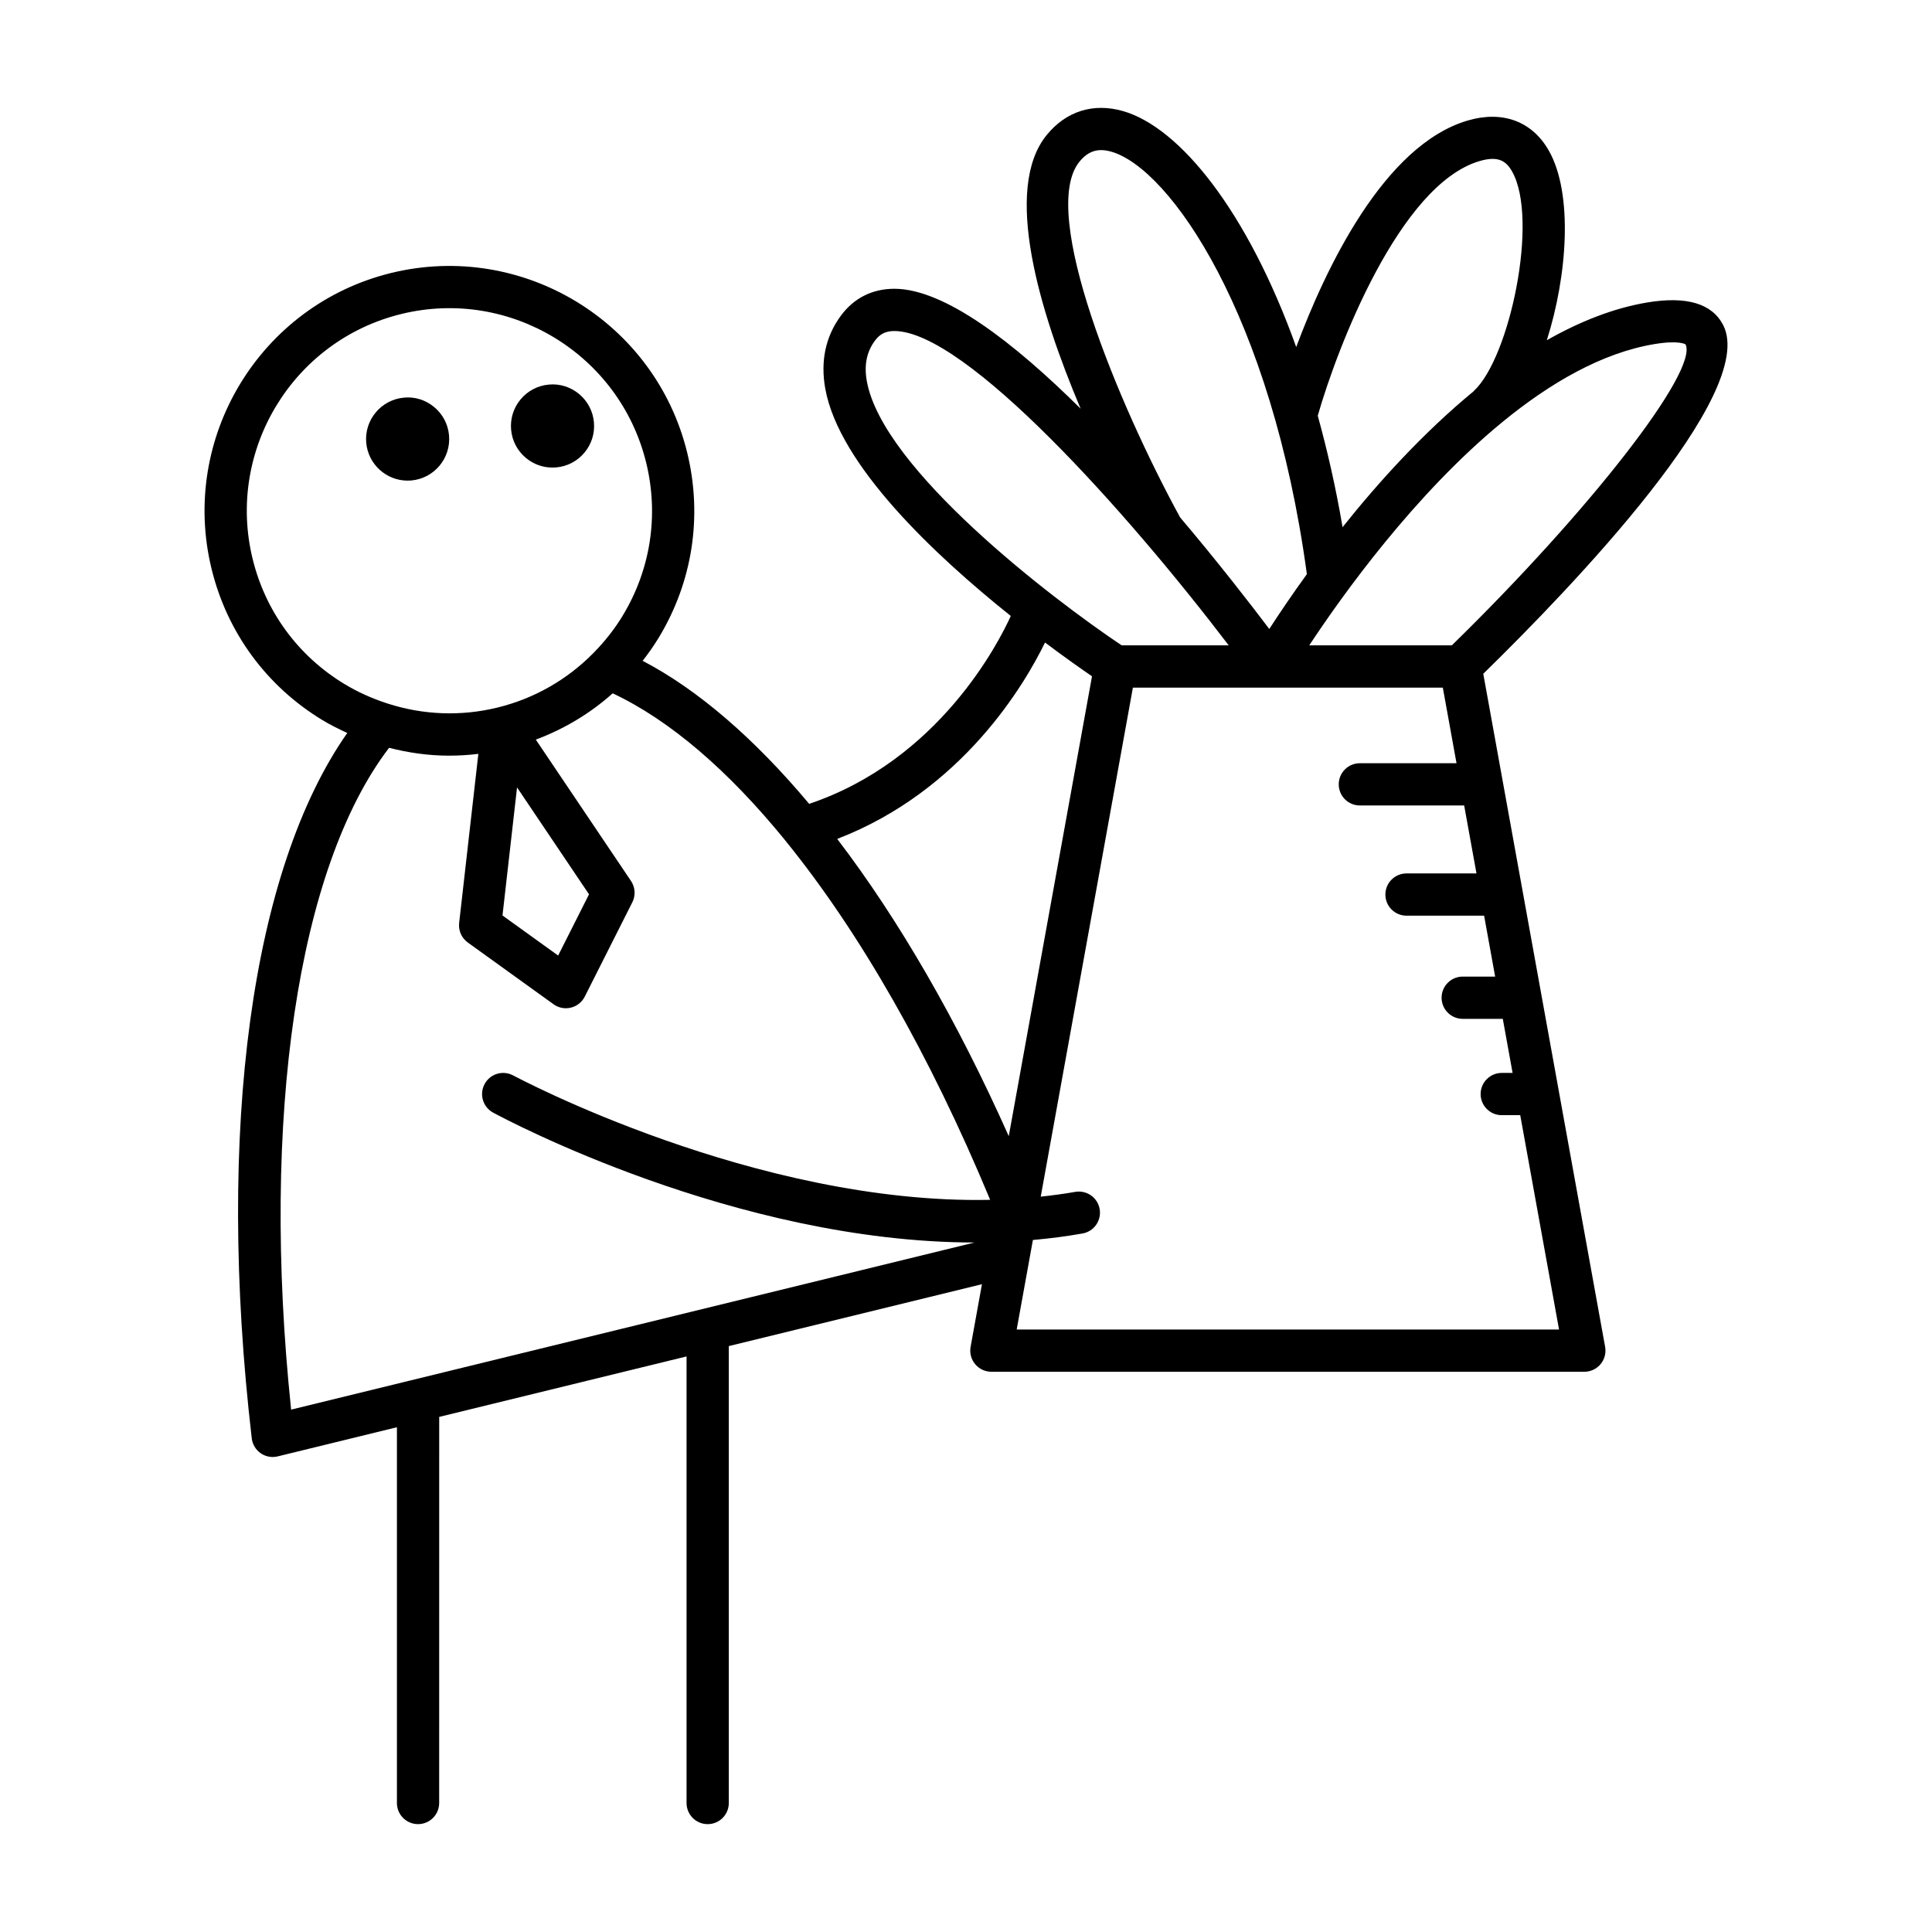 <?xml version="1.0" encoding="UTF-8"?>
<!-- Uploaded to: ICON Repo, www.svgrepo.com, Generator: ICON Repo Mixer Tools -->
<svg fill="#000000" width="800px" height="800px" version="1.1" viewBox="144 144 512 512" xmlns="http://www.w3.org/2000/svg">
 <g>
  <path d="m600.68 230.21c-2.906-5.762-9.668-7.785-20.09-6.062-9.129 1.523-18.07 5.141-26.668 10.02 5.465-17.172 7-38.812 0.555-50.211-4.422-7.824-12.277-10.738-21.562-8.004-22.289 6.586-37.758 39.508-45.406 60.02-12.93-36.059-30.891-58.262-45.949-62.547-7.844-2.227-15.027 0.035-20.191 6.375-11.645 14.336-1.938 46.609 9.008 72.508-17.684-17.559-36.07-31.758-49.34-31.781h-0.031c-5.844 0-10.754 2.481-14.195 7.172-4.039 5.512-5.418 12.012-4.102 19.312 3.668 20.344 29.141 44.223 49.16 60.227-3.234 7.148-19.102 38.25-53.43 49.789-14.477-17.27-29.418-30.215-44.125-37.902 1.508-1.949 2.941-3.965 4.238-6.102 8.992-14.809 11.676-32.242 7.559-49.074-8.496-34.75-43.68-56.094-78.43-47.613h-0.004c-34.75 8.5-56.105 43.684-47.609 78.43 4.113 16.836 14.543 31.062 29.355 40.055 2.141 1.301 4.367 2.387 6.609 3.422-25.363 36.16-34.836 105.02-25.316 186.92 0.188 1.598 1.047 3.035 2.363 3.953 0.945 0.656 2.062 1 3.195 1 0.441 0 0.891-0.055 1.328-0.16l31.586-7.723v99.582c0 3.094 2.508 5.598 5.598 5.598s5.598-2.504 5.598-5.598l0.008-102.32 65.551-16.027v118.35c0 3.094 2.508 5.598 5.598 5.598s5.598-2.504 5.598-5.598v-121.09l67.086-16.402-3.008 16.609c-0.297 1.629 0.148 3.309 1.211 4.582s2.637 2.012 4.297 2.012h157.14c1.66 0 3.234-0.738 4.297-2.012s1.508-2.953 1.211-4.582l-32.293-178.38c23.84-23.297 72.719-74.293 63.605-92.348zm-64.594-43.52c5.031-1.488 7.098 0.031 8.645 2.777 7.133 12.621-0.652 49.441-10.172 58.164-0.027 0.023-0.035 0.059-0.062 0.086-13.316 10.973-25.191 24.055-34.703 35.992-1.789-10.535-4.035-20.344-6.574-29.543 5.109-17.875 21.617-61.195 42.867-67.477zm5.961 69.242c0.023-0.02 0.055-0.023 0.078-0.047 0.027-0.023 0.055-0.062 0.082-0.086 12.57-10.293 26.312-18.293 40.227-20.609 6.547-1.094 8.223 0.066 8.254 0.066 3.434 7.043-25.371 44.059-61.938 79.77h-37.785c8.867-13.438 27.973-40.117 51.082-59.094zm-111.99-69.07c2.316-2.848 4.922-3.68 8.438-2.668 15.5 4.406 42.465 43.031 51.84 111.96-4.148 5.734-7.531 10.77-9.961 14.535-5.188-6.875-13.613-17.742-23.633-29.574-16.262-29.734-37.559-80.867-26.684-94.254zm-56.336 58.168c-0.762-4.227-0.07-7.731 2.109-10.703 1.336-1.824 2.883-2.602 5.168-2.602h0.016c18.836 0.031 61.66 47.898 88.605 83.301h-28.363c-18.59-12.43-63.332-46.695-67.535-69.996zm-138.48 80.219c-12.258-7.441-20.887-19.211-24.293-33.141-7.031-28.75 10.645-57.863 39.398-64.895h-0.004c28.742-7.043 57.863 10.637 64.898 39.395 3.406 13.93 1.184 28.352-6.258 40.613-2.176 3.586-4.762 6.816-7.621 9.738-0.066 0.062-0.125 0.121-0.188 0.188-6.894 6.973-15.559 11.969-25.324 14.359-9.762 2.394-19.758 1.957-29.094-1.051-0.086-0.031-0.168-0.055-0.258-0.078-3.891-1.277-7.676-2.953-11.258-5.129zm45.781 27.426 19.074 28.328-8.18 16.227-14.75-10.617zm-1.004 76.34c-2.719-1.469-6.113-0.469-7.586 2.254-1.473 2.719-0.469 6.113 2.25 7.586 2.949 1.602 64.117 34.34 127.57 34.426l-181.1 44.285c-8.105-77.48 1.734-143.67 25.957-175.39 5.188 1.328 10.504 2.082 15.871 2.082 2.59 0 5.191-0.156 7.789-0.473l-5.09 44.812c-0.23 2.016 0.648 3.992 2.289 5.176l22.727 16.367c0.961 0.695 2.109 1.055 3.273 1.055 0.441 0 0.891-0.055 1.328-0.16 1.59-0.387 2.934-1.453 3.672-2.918l12.609-25.004c0.91-1.809 0.777-3.969-0.355-5.648l-25.223-37.457c7.543-2.832 14.441-6.957 20.367-12.27 15.086 7.086 30.598 20.395 45.66 38.891 0.078 0.117 0.168 0.211 0.25 0.32 19.477 24 38.152 56.551 54.129 95.023-62.258 1.293-125.68-32.578-126.38-32.961zm85.855-62.695c33.168-12.762 49.707-41.023 55.07-52.047 5.297 3.977 9.684 7.059 12.449 8.953l-22.062 121.87c-13.707-30.73-29.191-57.465-45.457-78.773zm171.43 20.336 2.926 16.152h-8.594c-3.09 0-5.598 2.504-5.598 5.598s2.508 5.598 5.598 5.598h10.621l2.594 14.332h-2.871c-3.09 0-5.598 2.504-5.598 5.598s2.508 5.598 5.598 5.598h4.898l10.285 56.801h-143.73l3.367-18.586c0-0.008 0.004-0.02 0.004-0.027l0.926-5.113c4.406-0.391 8.801-0.945 13.16-1.723 3.047-0.543 5.074-3.449 4.527-6.496-0.543-3.039-3.434-5.059-6.492-4.527-3.019 0.535-6.066 0.934-9.121 1.266l24.426-134.9h82.133l3.629 20.035h-25.613c-3.09 0-5.598 2.504-5.598 5.598s2.508 5.598 5.598 5.598h27.641l3.262 18.008h-18.543c-3.09 0-5.598 2.504-5.598 5.598s2.508 5.598 5.598 5.598z"/>
  <path d="m253.02 271.33c6.047-0.547 10.523-5.914 9.98-11.965-0.266-2.93-1.652-5.582-3.914-7.469-2.262-1.887-5.102-2.816-8.047-2.516-6.051 0.547-10.527 5.914-9.984 11.961 0.516 5.719 5.336 10.031 10.973 10.031 0.328 0 0.656-0.016 0.992-0.043z"/>
  <path d="m290.4 267.91c0.336 0 0.672-0.012 1.012-0.043 2.934-0.262 5.586-1.652 7.469-3.91 1.891-2.262 2.781-5.121 2.516-8.051-0.266-2.93-1.652-5.582-3.91-7.469-2.262-1.887-5.129-2.805-8.051-2.516-2.934 0.262-5.586 1.652-7.469 3.914-1.887 2.258-2.777 5.117-2.516 8.047 0.266 2.93 1.652 5.582 3.914 7.469 1.996 1.668 4.465 2.559 7.035 2.559z"/>
 </g>
</svg>